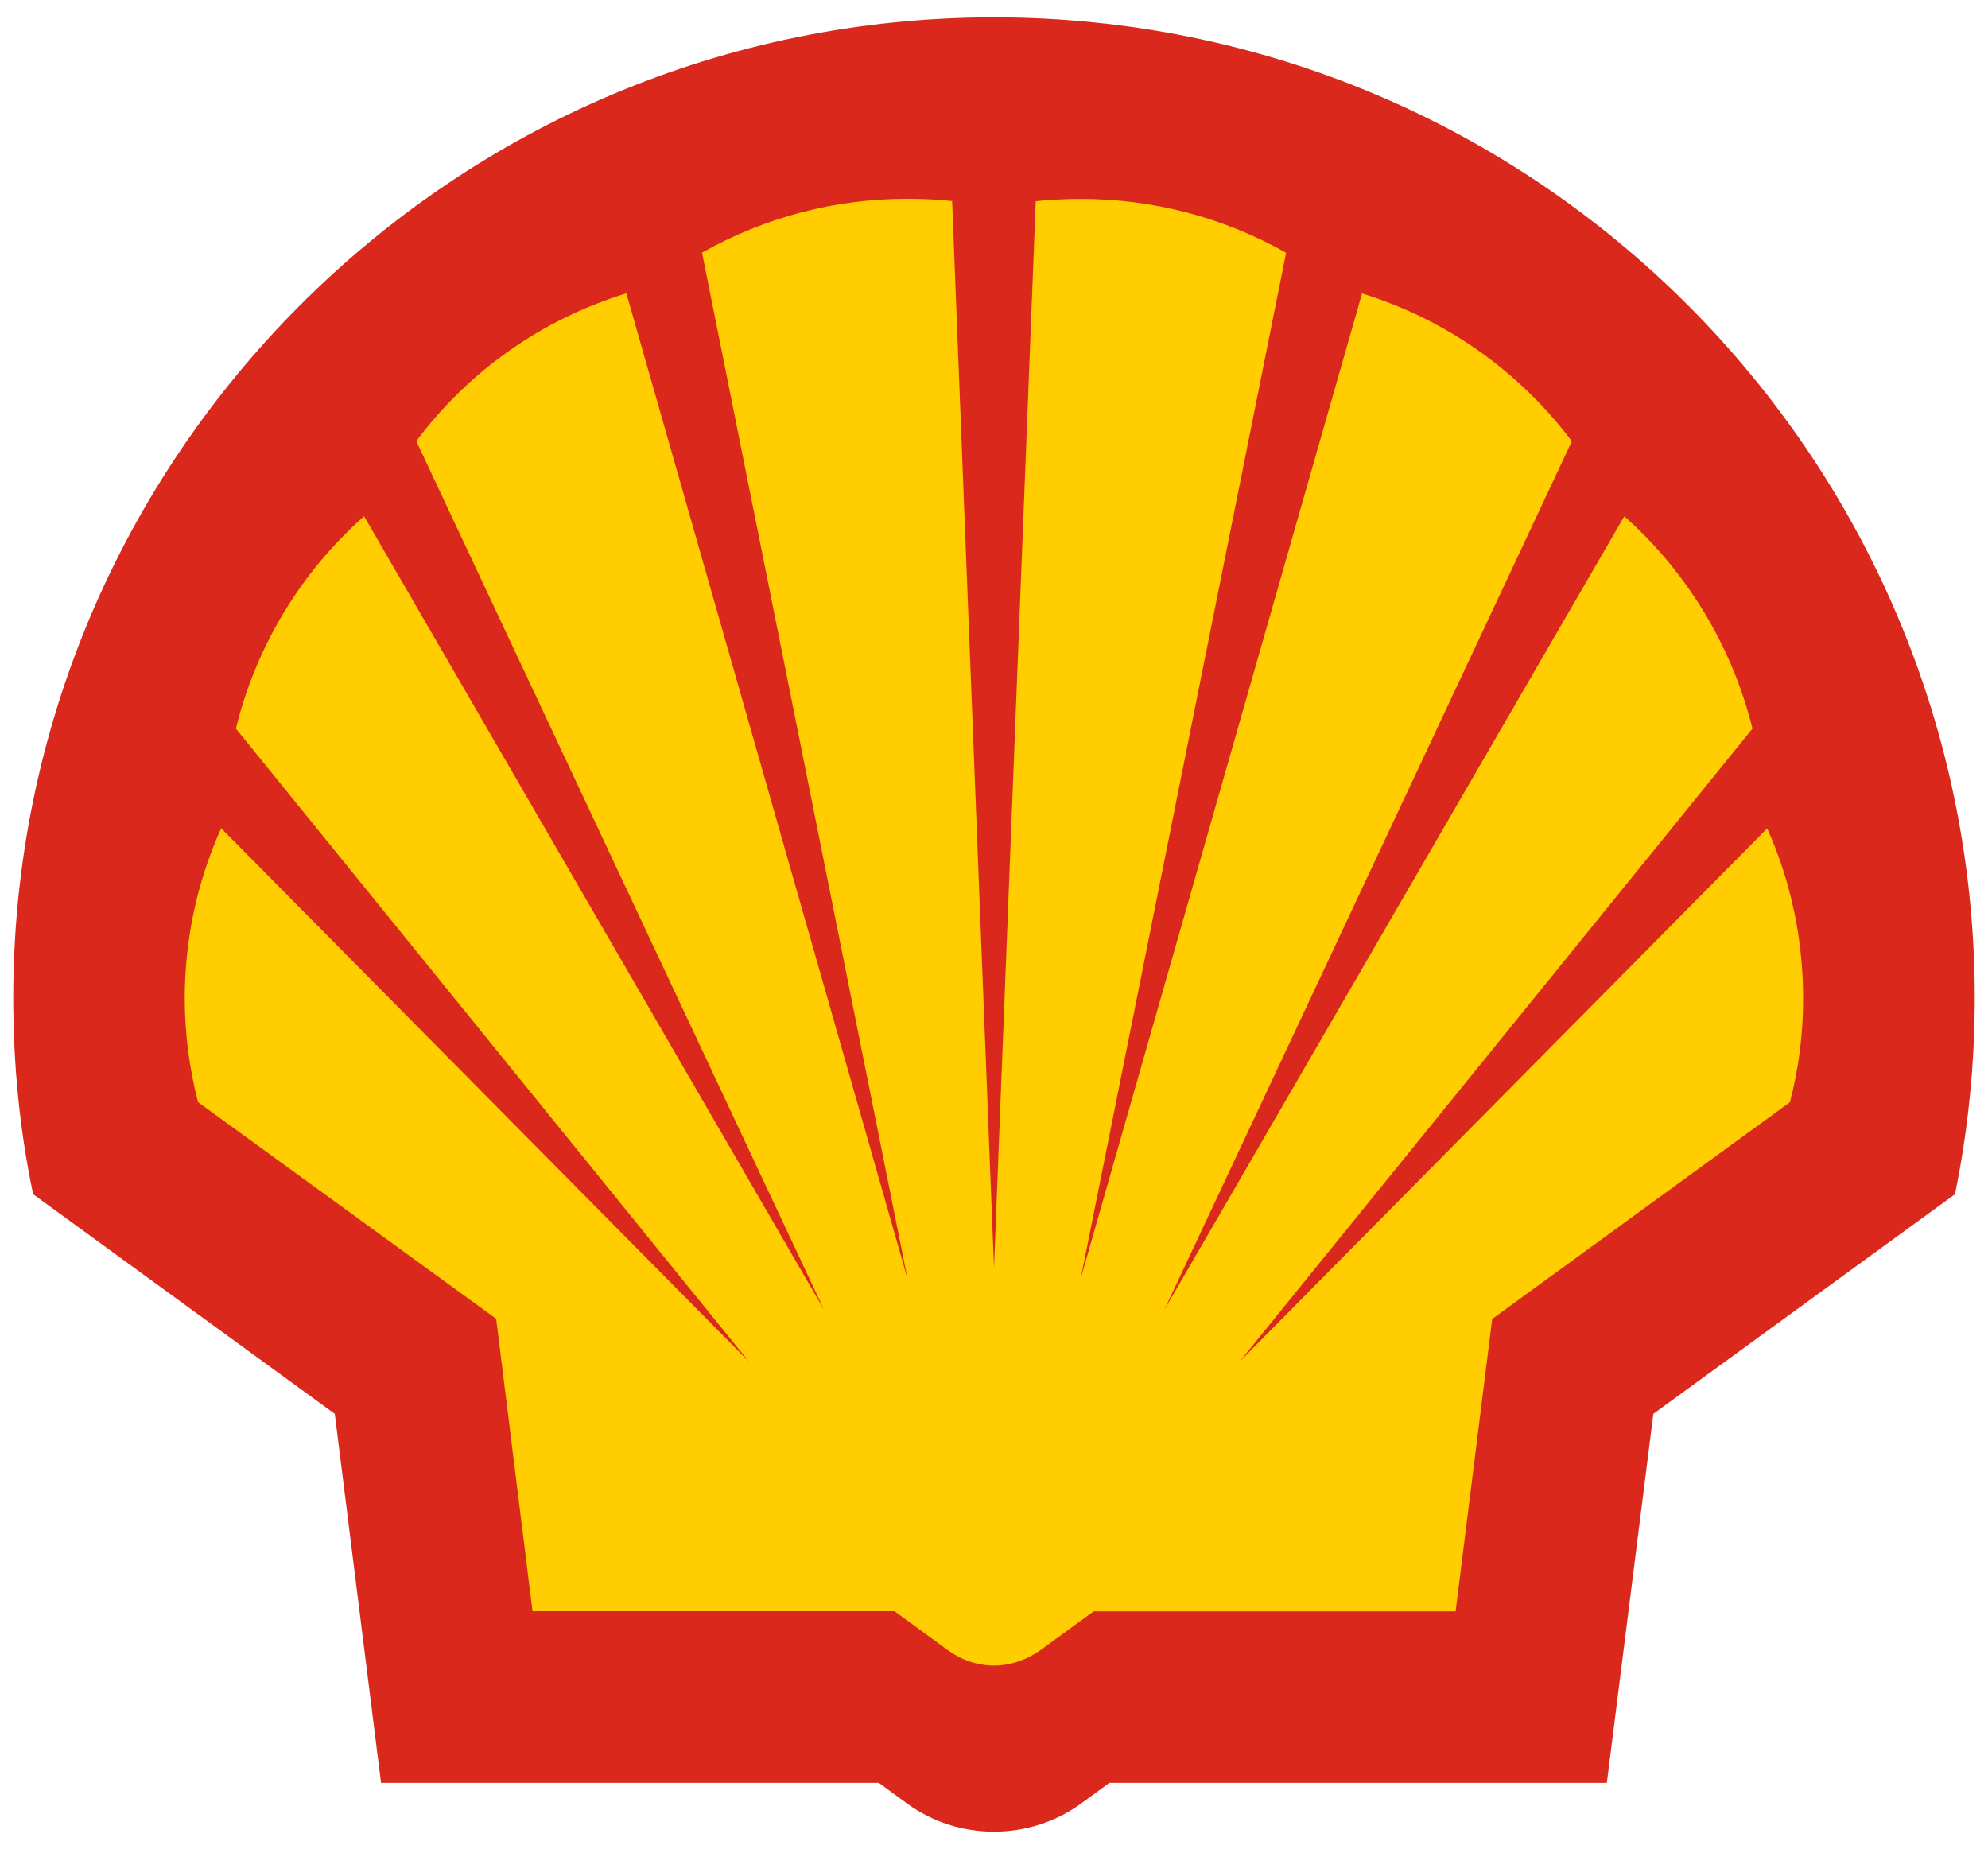<?xml version="1.0" encoding="utf-8"?>
<svg xmlns="http://www.w3.org/2000/svg" width="100" height="93" viewBox="0 0 150 139">
<path fill="#FFCD00" d="M75.01,132.31c-1.18,0-2.3-0.36-3.24-1.04l-3.62-2.65H33.72l-3.18-25.32L7.61,86.61C6.96,82.87,6.63,79,6.63,75.07C6.63,37.36,37.3,6.7,75.01,6.7c37.7,0,68.37,30.67,68.37,68.37c0,3.85-0.33,7.73-0.98,11.55l-22.92,16.69l-3.19,25.32H81.87l-3.64,2.68C77.34,131.95,76.18,132.31,75.01,132.31z"/>
<path fill="#DA291C" d="M68.47,135.84c1.92,1.39,4.2,2.1,6.53,2.1c2.33,0,4.63-0.72,6.54-2.1l2.17-1.58h37.53l3.51-27.84l22.76-16.57C148.5,85,149,80.04,149,75.06c0-40.86-33.15-74-74-74S1,34.2,1,75.06C1,80.04,1.48,85,2.5,89.85l22.76,16.57l3.49,27.84h37.56L68.47,135.84z M67.49,121.31H40.18l-2.74-22.06L14.94,82.9c-0.66-2.57-1-5.18-1-7.84c0-4.42,0.93-8.79,2.75-12.82l39.81,40.23L17.8,54.72c1.52-6.2,4.89-11.79,9.67-16.02l34.7,59.86L31.41,33.03c3.97-5.31,9.51-9.2,15.85-11.15l21.21,74.33l-15.5-77.4c4.74-2.67,10.02-4.06,15.45-4.06c1.15,0,2.29,0.05,3.42,0.17L75,95.42l3.15-80.49c1.15-0.12,2.28-0.17,3.45-0.17c5.39,0,10.72,1.39,15.44,4.06l-15.5,77.4l21.23-74.33c6.31,1.95,11.85,5.85,15.83,11.15L87.86,98.56l34.7-59.86c4.75,4.23,8.13,9.82,9.67,16.02l-38.7,47.76l39.81-40.23c1.8,4.03,2.71,8.4,2.71,12.82c0,2.66-0.32,5.27-1,7.84l-22.46,16.35l-2.76,22.06H82.52l-4.02,2.93c-1.03,0.73-2.25,1.16-3.5,1.16c-1.25,0-2.47-0.42-3.48-1.16L67.49,121.31z"/>
</svg>
